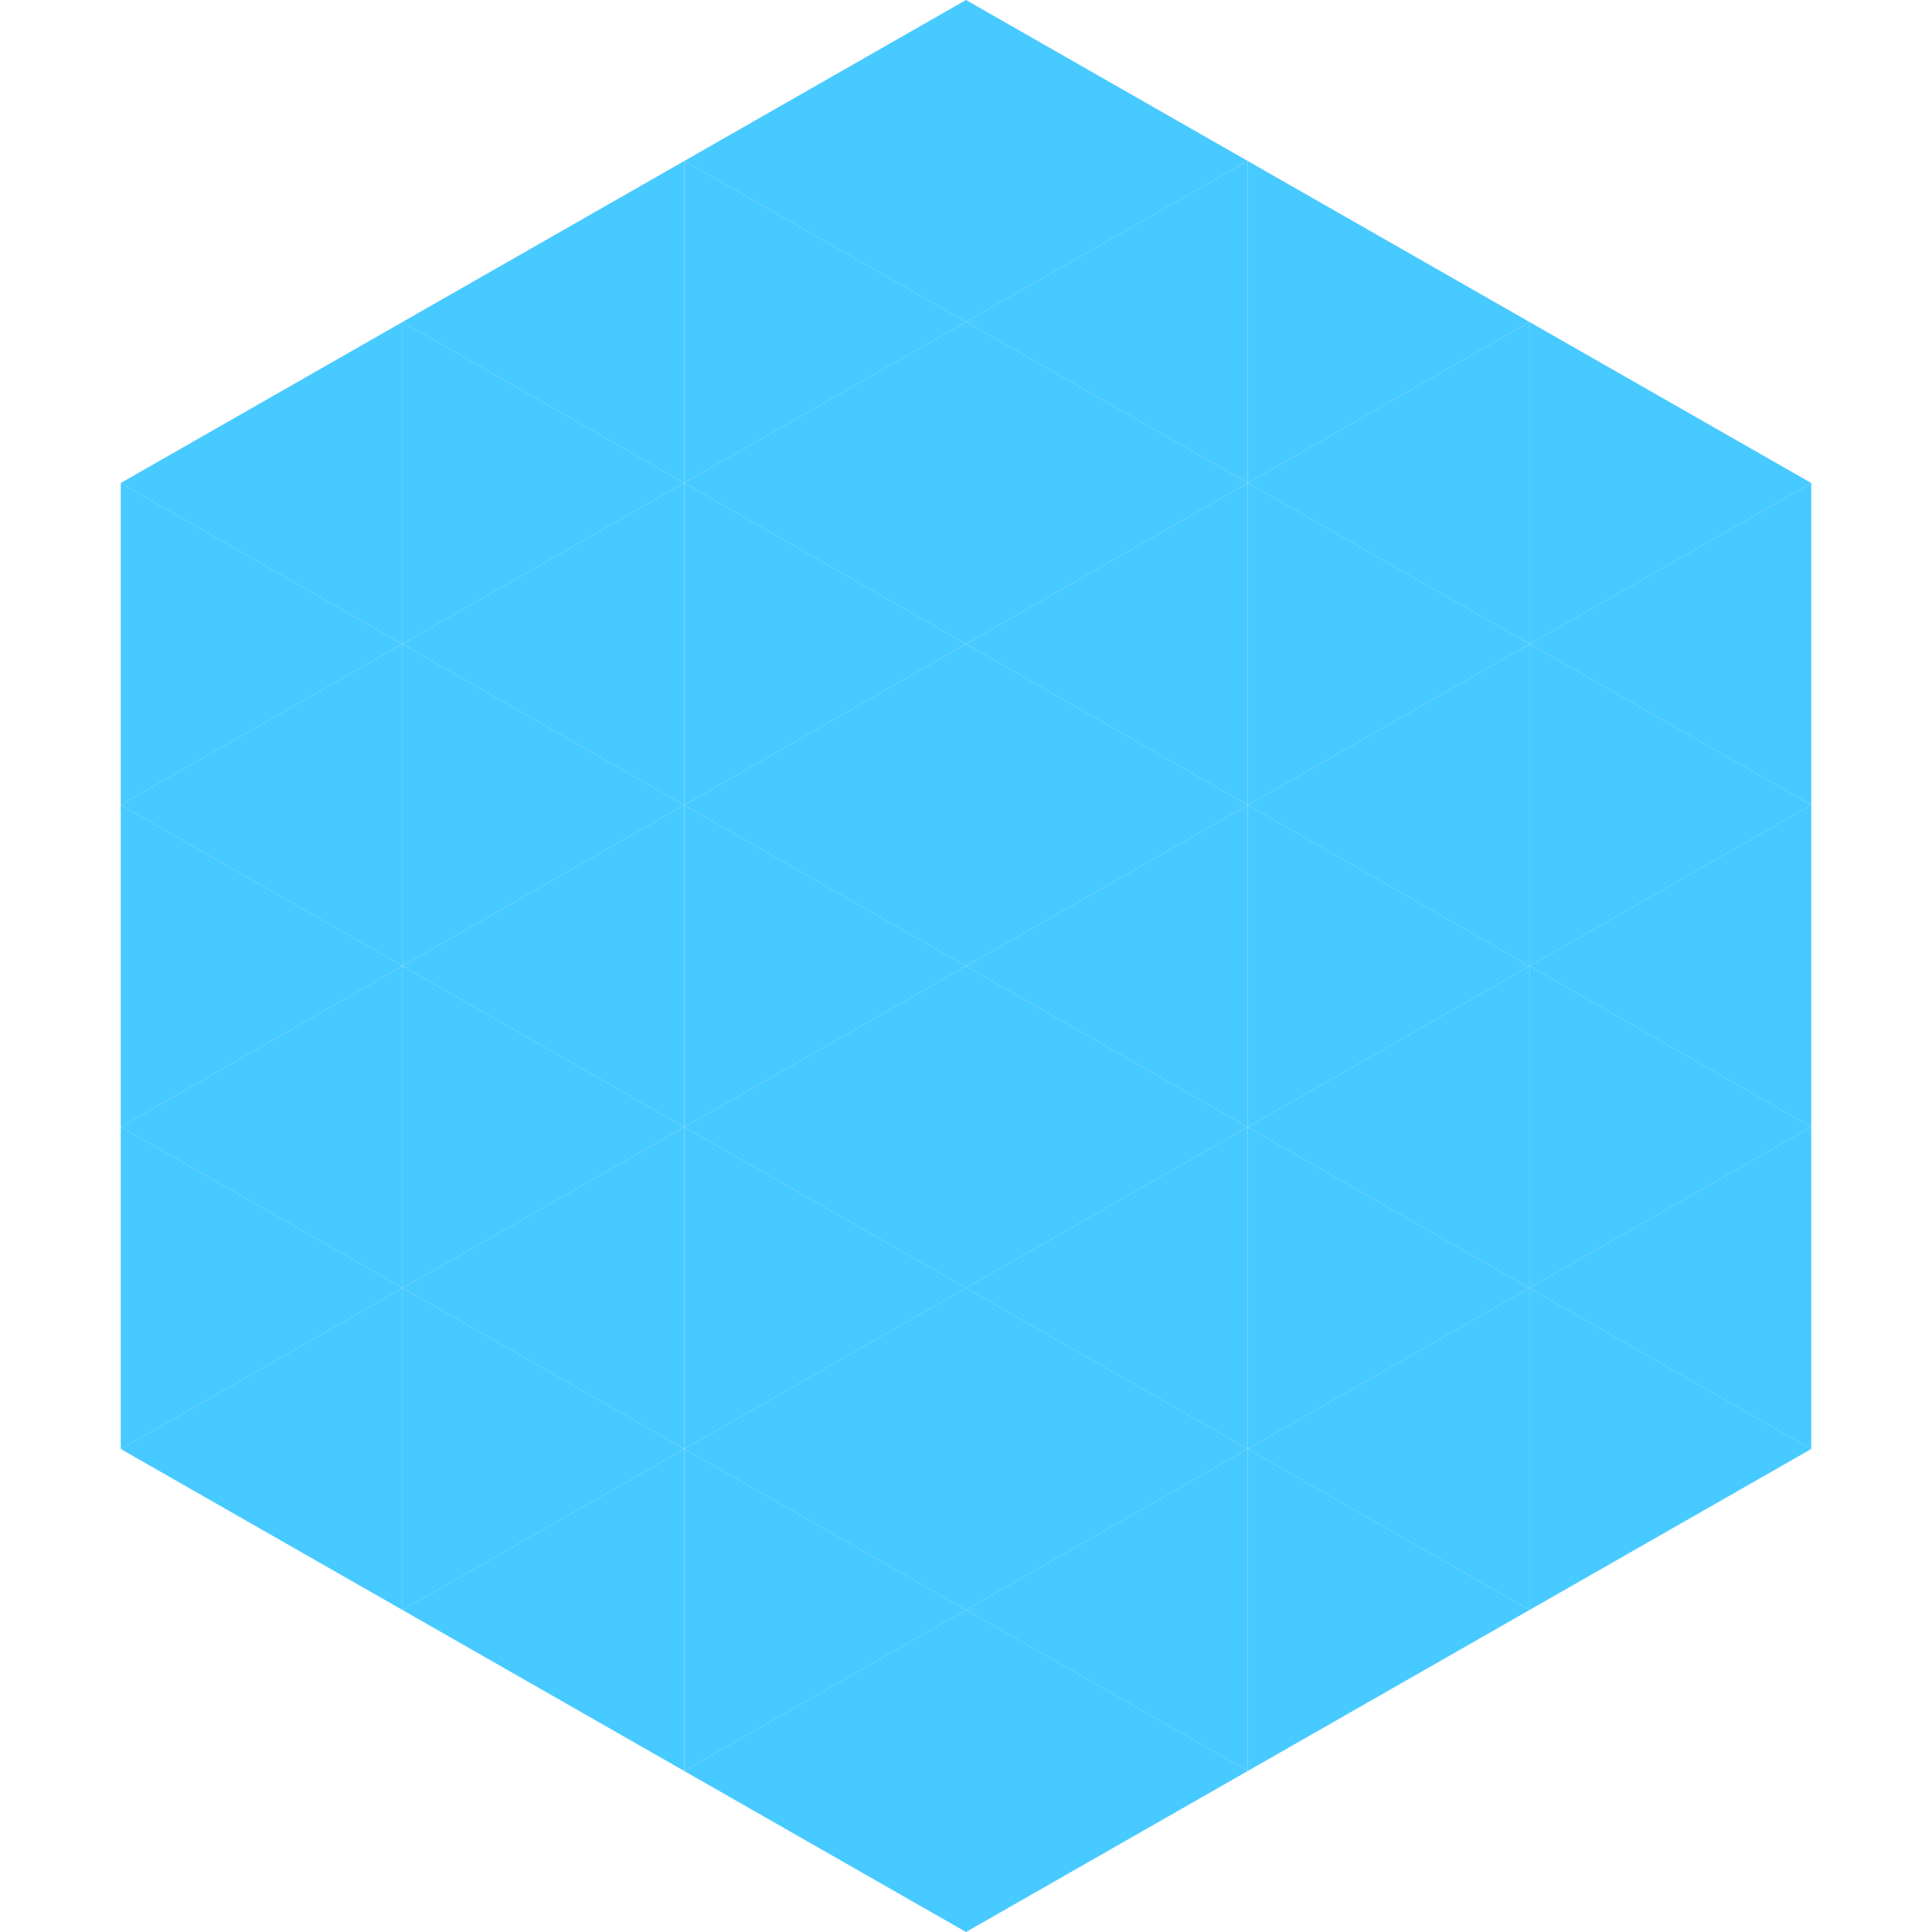 <?xml version="1.0"?>
<!-- Generated by SVGo -->
<svg width="240" height="240"
     xmlns="http://www.w3.org/2000/svg"
     xmlns:xlink="http://www.w3.org/1999/xlink">
<polygon points="50,40 15,60 50,80" style="fill:rgb(71,202,255)" />
<polygon points="190,40 225,60 190,80" style="fill:rgb(71,202,255)" />
<polygon points="15,60 50,80 15,100" style="fill:rgb(71,202,255)" />
<polygon points="225,60 190,80 225,100" style="fill:rgb(71,202,255)" />
<polygon points="50,80 15,100 50,120" style="fill:rgb(71,202,255)" />
<polygon points="190,80 225,100 190,120" style="fill:rgb(71,202,255)" />
<polygon points="15,100 50,120 15,140" style="fill:rgb(71,202,255)" />
<polygon points="225,100 190,120 225,140" style="fill:rgb(71,202,255)" />
<polygon points="50,120 15,140 50,160" style="fill:rgb(71,202,255)" />
<polygon points="190,120 225,140 190,160" style="fill:rgb(71,202,255)" />
<polygon points="15,140 50,160 15,180" style="fill:rgb(71,202,255)" />
<polygon points="225,140 190,160 225,180" style="fill:rgb(71,202,255)" />
<polygon points="50,160 15,180 50,200" style="fill:rgb(71,202,255)" />
<polygon points="190,160 225,180 190,200" style="fill:rgb(71,202,255)" />
<polygon points="15,180 50,200 15,220" style="fill:rgb(255,255,255); fill-opacity:0" />
<polygon points="225,180 190,200 225,220" style="fill:rgb(255,255,255); fill-opacity:0" />
<polygon points="50,0 85,20 50,40" style="fill:rgb(255,255,255); fill-opacity:0" />
<polygon points="190,0 155,20 190,40" style="fill:rgb(255,255,255); fill-opacity:0" />
<polygon points="85,20 50,40 85,60" style="fill:rgb(71,202,255)" />
<polygon points="155,20 190,40 155,60" style="fill:rgb(71,202,255)" />
<polygon points="50,40 85,60 50,80" style="fill:rgb(71,202,255)" />
<polygon points="190,40 155,60 190,80" style="fill:rgb(71,202,255)" />
<polygon points="85,60 50,80 85,100" style="fill:rgb(71,202,255)" />
<polygon points="155,60 190,80 155,100" style="fill:rgb(71,202,255)" />
<polygon points="50,80 85,100 50,120" style="fill:rgb(71,202,255)" />
<polygon points="190,80 155,100 190,120" style="fill:rgb(71,202,255)" />
<polygon points="85,100 50,120 85,140" style="fill:rgb(71,202,255)" />
<polygon points="155,100 190,120 155,140" style="fill:rgb(71,202,255)" />
<polygon points="50,120 85,140 50,160" style="fill:rgb(71,202,255)" />
<polygon points="190,120 155,140 190,160" style="fill:rgb(71,202,255)" />
<polygon points="85,140 50,160 85,180" style="fill:rgb(71,202,255)" />
<polygon points="155,140 190,160 155,180" style="fill:rgb(71,202,255)" />
<polygon points="50,160 85,180 50,200" style="fill:rgb(71,202,255)" />
<polygon points="190,160 155,180 190,200" style="fill:rgb(71,202,255)" />
<polygon points="85,180 50,200 85,220" style="fill:rgb(71,202,255)" />
<polygon points="155,180 190,200 155,220" style="fill:rgb(71,202,255)" />
<polygon points="120,0 85,20 120,40" style="fill:rgb(71,202,255)" />
<polygon points="120,0 155,20 120,40" style="fill:rgb(71,202,255)" />
<polygon points="85,20 120,40 85,60" style="fill:rgb(71,202,255)" />
<polygon points="155,20 120,40 155,60" style="fill:rgb(71,202,255)" />
<polygon points="120,40 85,60 120,80" style="fill:rgb(71,202,255)" />
<polygon points="120,40 155,60 120,80" style="fill:rgb(71,202,255)" />
<polygon points="85,60 120,80 85,100" style="fill:rgb(71,202,255)" />
<polygon points="155,60 120,80 155,100" style="fill:rgb(71,202,255)" />
<polygon points="120,80 85,100 120,120" style="fill:rgb(71,202,255)" />
<polygon points="120,80 155,100 120,120" style="fill:rgb(71,202,255)" />
<polygon points="85,100 120,120 85,140" style="fill:rgb(71,202,255)" />
<polygon points="155,100 120,120 155,140" style="fill:rgb(71,202,255)" />
<polygon points="120,120 85,140 120,160" style="fill:rgb(71,202,255)" />
<polygon points="120,120 155,140 120,160" style="fill:rgb(71,202,255)" />
<polygon points="85,140 120,160 85,180" style="fill:rgb(71,202,255)" />
<polygon points="155,140 120,160 155,180" style="fill:rgb(71,202,255)" />
<polygon points="120,160 85,180 120,200" style="fill:rgb(71,202,255)" />
<polygon points="120,160 155,180 120,200" style="fill:rgb(71,202,255)" />
<polygon points="85,180 120,200 85,220" style="fill:rgb(71,202,255)" />
<polygon points="155,180 120,200 155,220" style="fill:rgb(71,202,255)" />
<polygon points="120,200 85,220 120,240" style="fill:rgb(71,202,255)" />
<polygon points="120,200 155,220 120,240" style="fill:rgb(71,202,255)" />
<polygon points="85,220 120,240 85,260" style="fill:rgb(255,255,255); fill-opacity:0" />
<polygon points="155,220 120,240 155,260" style="fill:rgb(255,255,255); fill-opacity:0" />
</svg>

